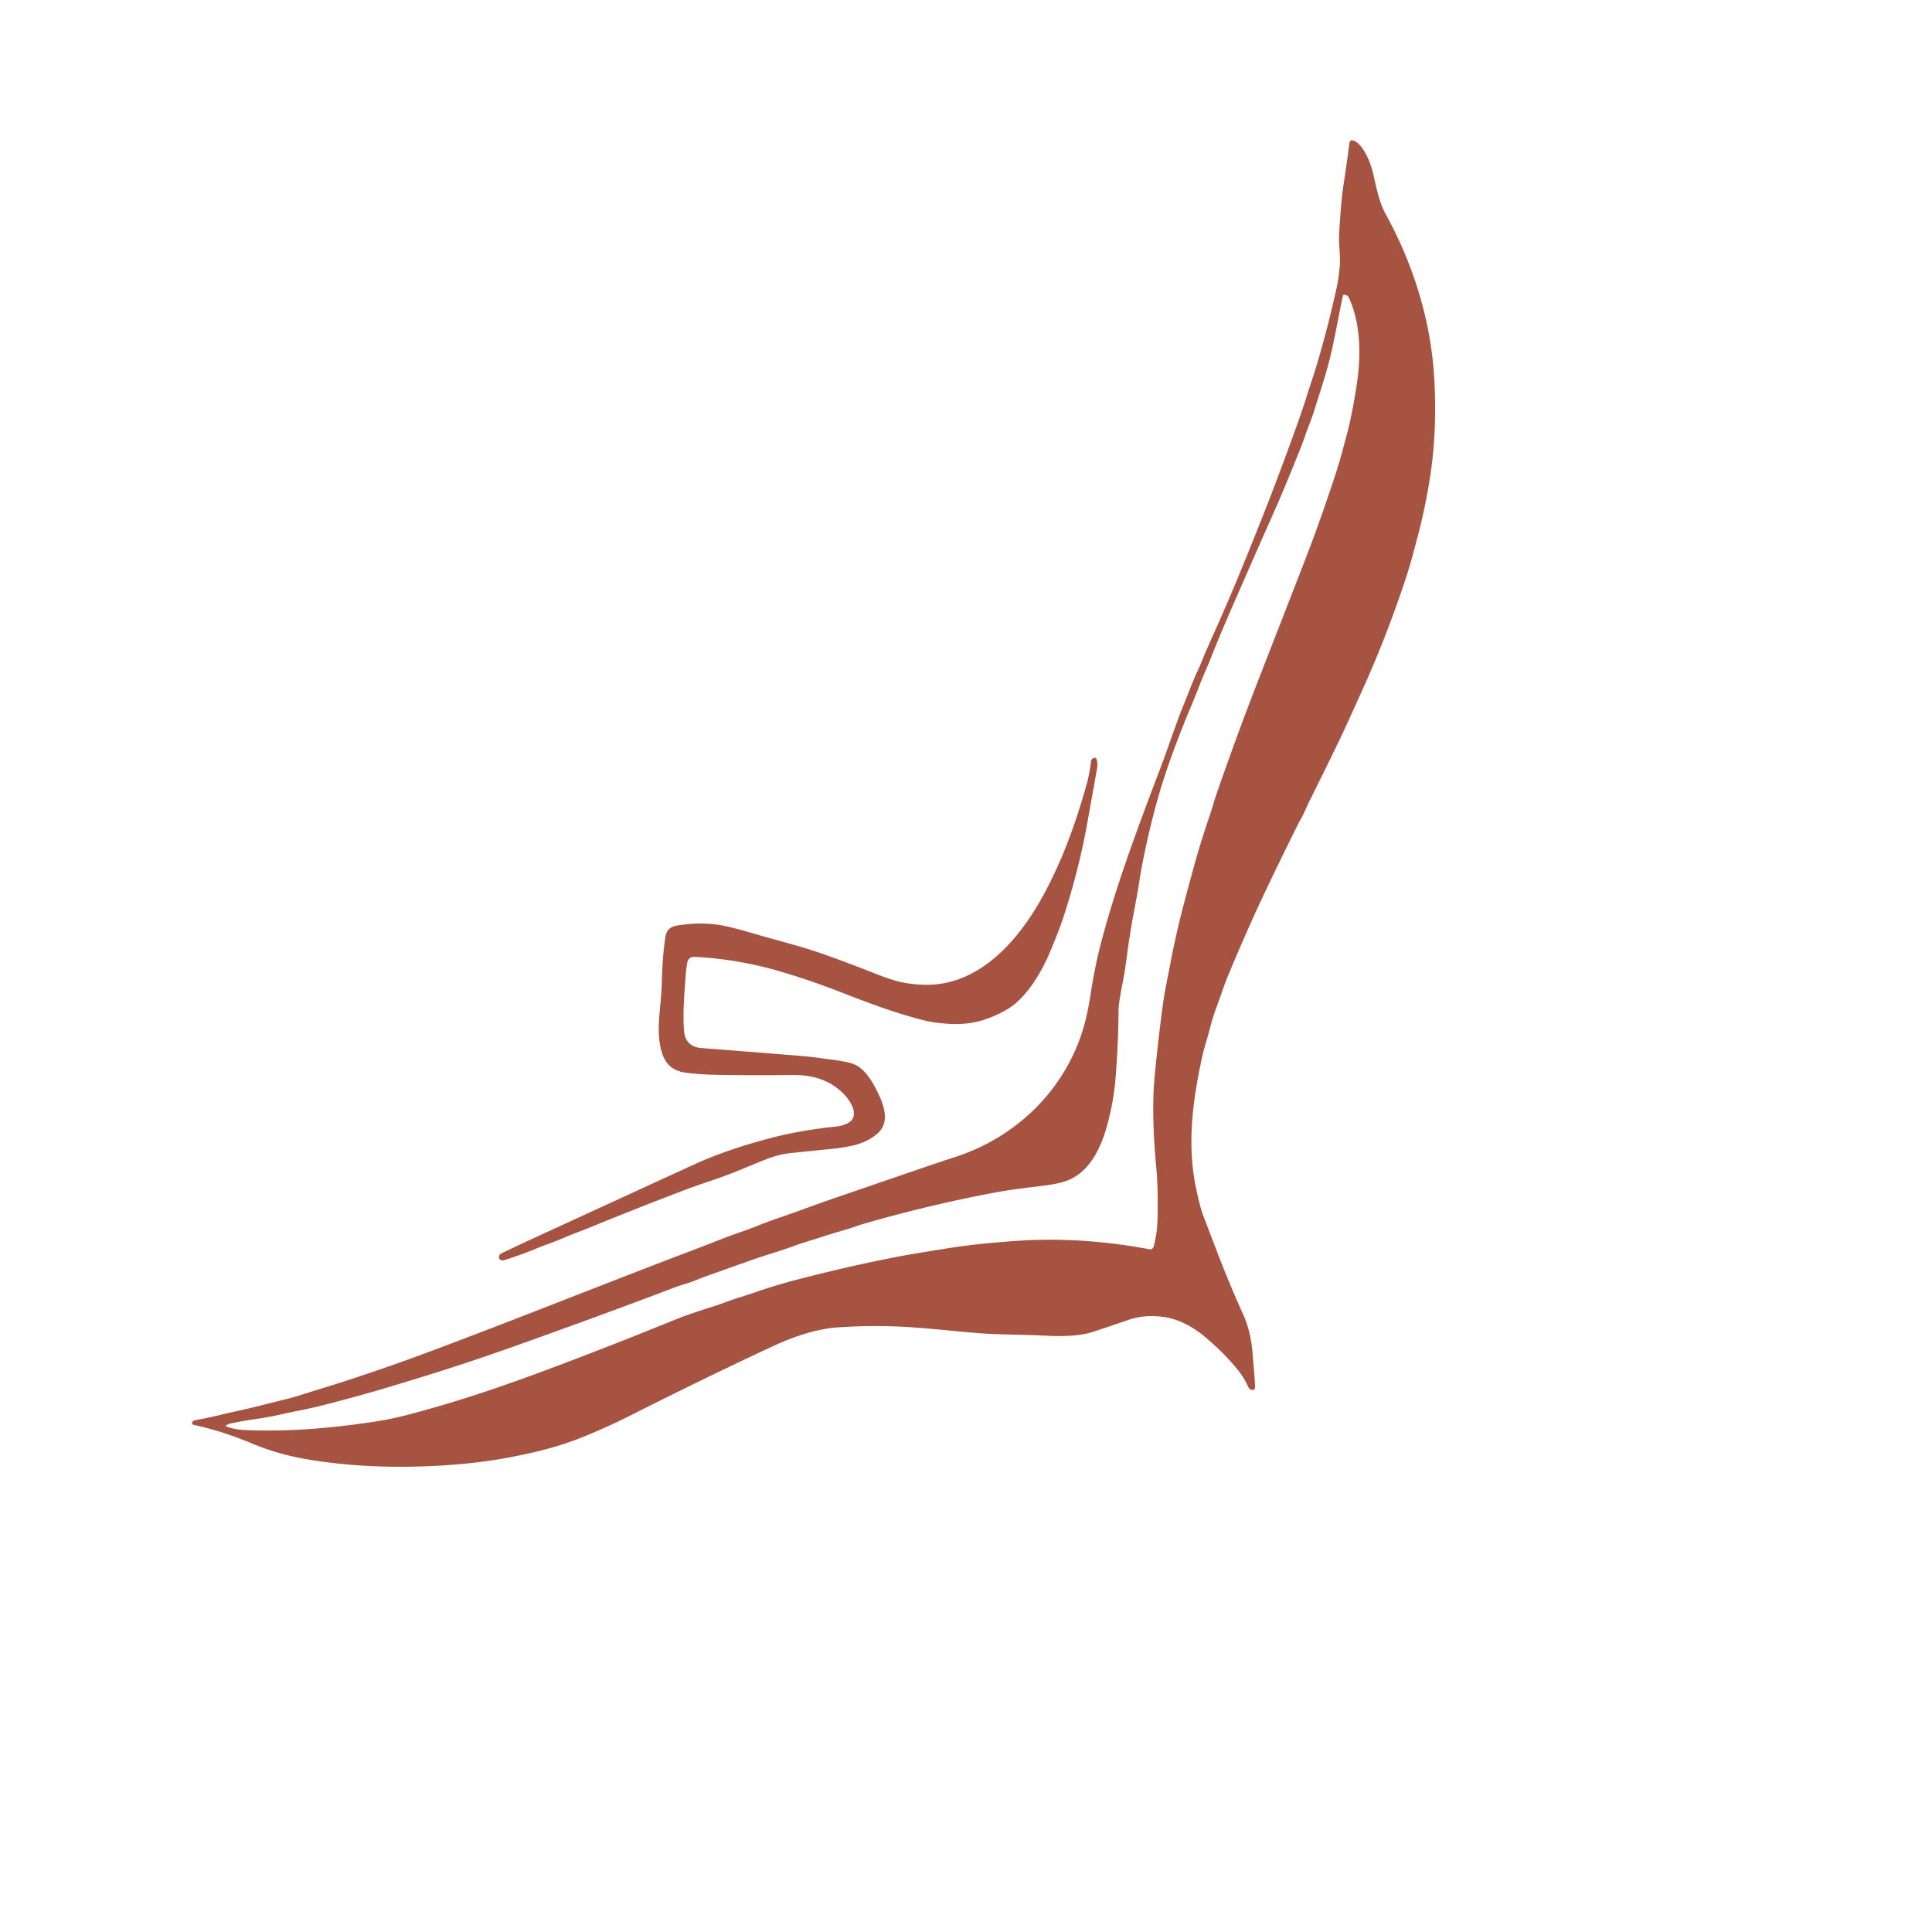 <svg height="1080.00" width="1080.00" viewBox="0.00 0.00 1080.00 1080.00" version="1.1" xmlns="http://www.w3.org/2000/svg">
<g fill="#a65341">
<path d="M 700.22 756.80
  C 700.80 764.77 701.43 769.26 701.57 775.56
  A 1.45 1.45 0.0 0 1 699.75 776.99
  Q 698.36 776.62 697.75 775.25
  Q 695.47 770.16 692.08 765.95
  Q 684.36 756.37 673.51 747.25
  C 666.70 741.53 658.19 736.97 649.23 736.02
  Q 639.21 734.95 631.33 737.66
  Q 621.25 741.12 611.03 744.50
  C 602.98 747.16 592.22 747.04 583.70 746.62
  C 571.40 746.01 558.87 746.17 546.43 745.19
  C 531.78 744.03 517.16 742.21 502.95 741.58
  Q 485.20 740.80 468.22 742.02
  C 456.27 742.88 443.63 747.15 431.62 752.74
  Q 393.49 770.50 352.89 791.02
  Q 340.27 797.40 326.66 802.97
  C 312.13 808.91 297.39 812.43 281.89 815.21
  Q 260.79 818.99 234.99 819.76
  Q 200.21 820.80 170.12 815.48
  Q 155.11 812.82 141.36 807.11
  C 129.97 802.37 119.94 799.07 108.64 796.60
  Q 106.51 796.13 107.83 794.51
  A 1.56 1.51 13.8 0 1 108.77 793.96
  C 117.32 792.50 125.44 790.31 133.74 788.52
  C 142.50 786.62 150.88 784.32 159.41 782.27
  C 165.17 780.89 170.75 778.93 176.87 777.07
  Q 208.52 767.47 244.11 754.09
  C 292.89 735.77 340.74 716.50 389.87 697.87
  C 398.07 694.76 406.23 691.36 414.55 688.55
  C 421.02 686.37 427.61 683.40 434.10 681.25
  C 443.74 678.05 453.41 674.27 462.94 670.99
  Q 492.00 660.97 519.38 651.62
  Q 526.54 649.17 533.53 646.93
  C 567.51 636.01 594.82 610.05 605.43 575.37
  Q 607.88 567.34 609.75 555.21
  Q 612.03 540.43 615.21 528.14
  C 621.75 502.84 630.58 477.80 639.30 454.24
  Q 641.85 447.38 644.42 440.59
  Q 647.10 433.53 649.62 426.85
  C 653.84 415.62 657.53 404.02 662.14 392.82
  C 664.72 386.55 666.88 380.48 669.68 374.57
  C 671.28 371.18 672.48 367.76 674.00 364.33
  C 679.67 351.48 685.54 338.58 690.75 325.96
  Q 704.61 292.32 712.90 270.46
  C 717.44 258.47 721.89 246.33 726.12 234.50
  Q 728.54 227.72 730.60 221.03
  C 732.48 214.94 734.60 208.98 736.44 202.76
  Q 742.29 183.00 746.94 161.98
  Q 748.24 156.09 748.87 149.54
  C 749.48 143.18 748.24 136.93 748.61 130.46
  Q 749.62 112.58 751.01 103.45
  Q 752.75 92.02 754.35 79.98
  Q 754.62 77.93 756.57 78.59
  C 762.03 80.42 766.17 91.03 767.46 96.46
  C 769.31 104.21 770.73 112.68 774.57 119.64
  C 789.80 147.27 799.19 177.46 801.50 207.81
  C 802.87 225.69 802.46 246.21 799.69 264.87
  Q 796.97 283.14 792.10 301.42
  C 790.04 309.17 787.98 316.97 785.44 324.54
  Q 775.44 354.45 764.05 380.12
  Q 758.72 392.13 752.40 405.92
  Q 747.72 416.14 731.64 448.56
  C 730.14 451.60 728.94 454.80 727.24 457.71
  Q 726.26 459.39 725.32 461.29
  Q 708.47 495.34 701.13 511.62
  C 695.88 523.26 690.87 534.73 686.13 546.30
  C 683.83 551.92 682.13 557.54 679.98 563.19
  Q 677.91 568.67 676.34 574.90
  C 674.98 580.26 673.17 585.47 671.99 590.91
  C 666.79 614.87 663.46 639.16 668.51 663.75
  Q 670.71 674.49 672.62 679.52
  Q 676.53 689.78 681.00 701.44
  Q 687.18 717.57 694.80 734.46
  Q 699.32 744.46 700.22 756.80
  Z
  M 654.11 539.30
  Q 657.30 522.29 661.85 505.03
  Q 665.26 492.10 668.35 481.06
  Q 671.64 469.31 676.60 454.81
  C 677.62 451.85 678.35 448.82 679.37 445.84
  Q 690.98 412.05 704.12 378.36
  Q 716.92 345.54 729.87 312.17
  Q 738.21 290.66 746.59 265.00
  C 749.02 257.58 751.19 249.43 753.21 241.61
  Q 756.27 229.76 758.59 213.93
  C 760.87 198.32 760.62 180.78 754.08 166.51
  Q 753.28 164.77 751.38 164.76
  A 0.70 0.69 6.2 0 0 750.70 165.30
  C 748.21 176.58 746.55 187.48 743.55 199.77
  C 741.03 210.12 737.56 220.08 734.43 230.19
  C 733.09 234.52 731.27 238.64 729.81 242.92
  Q 728.21 247.63 726.28 252.39
  C 721.86 263.29 717.41 274.35 712.65 285.09
  Q 700.42 312.66 689.50 337.69
  Q 686.29 345.04 683.30 352.11
  Q 679.87 360.20 676.76 368.13
  C 674.81 373.10 672.51 377.86 670.65 382.76
  Q 668.56 388.25 666.24 393.78
  Q 656.11 417.96 650.22 436.42
  Q 644.32 454.92 639.39 478.81
  Q 637.87 486.20 636.81 493.21
  Q 635.84 499.60 634.28 507.58
  Q 631.62 521.24 629.56 537.14
  Q 628.69 543.85 627.29 550.83
  Q 625.31 560.72 625.28 564.54
  Q 625.16 583.08 623.65 602.04
  Q 622.93 611.18 621.27 619.13
  C 618.25 633.65 613.06 652.01 598.58 659.09
  Q 593.66 661.49 584.12 662.70
  C 574.98 663.85 565.77 664.85 556.77 666.53
  Q 520.88 673.23 484.68 683.57
  Q 481.38 684.51 477.91 685.71
  C 472.35 687.63 466.57 689.10 460.99 690.94
  C 455.10 692.88 449.08 694.54 443.23 696.71
  C 435.67 699.50 427.82 701.65 420.21 704.35
  Q 407.53 708.85 394.47 713.52
  C 390.90 714.80 387.56 716.36 383.90 717.45
  Q 379.76 718.68 376.00 720.11
  C 345.81 731.61 315.61 742.58 285.56 753.27
  Q 262.12 761.61 237.54 769.21
  Q 227.68 772.26 216.67 775.58
  Q 201.60 780.13 181.37 785.32
  Q 174.70 787.03 169.09 788.13
  Q 162.74 789.38 156.56 790.77
  Q 149.44 792.36 143.06 793.24
  Q 136.25 794.18 129.15 795.67
  Q 127.75 795.96 126.56 796.63
  A 0.47 0.47 0.0 0 0 126.64 797.48
  Q 131.40 799.13 135.80 799.34
  C 160.17 800.50 183.87 798.51 208.37 794.88
  Q 218.20 793.42 227.98 790.87
  C 255.89 783.59 282.44 774.51 310.30 764.01
  Q 343.89 751.36 378.93 737.09
  Q 384.77 734.71 399.85 729.95
  C 404.25 728.56 408.41 726.76 412.80 725.43
  Q 417.66 723.97 422.56 722.27
  Q 433.46 718.49 444.76 715.53
  Q 472.18 708.35 499.63 702.92
  Q 508.63 701.13 530.35 697.72
  Q 540.75 696.08 550.20 695.18
  Q 566.88 693.58 576.36 693.22
  Q 608.64 691.99 642.54 698.34
  A 2.05 2.05 0.0 0 0 644.90 696.85
  Q 646.89 689.40 647.07 681.47
  Q 647.46 664.44 646.31 651.99
  C 644.80 635.57 643.99 617.78 645.38 602.69
  Q 647.16 583.29 650.06 561.49
  C 651.03 554.22 652.71 546.75 654.11 539.30
  Z"></path>
<path d="M 278.94 703.24
  Q 278.78 701.43 280.18 700.72
  Q 285.63 697.98 304.37 689.37
  Q 347.11 669.72 388.00 650.96
  C 401.71 644.67 416.25 640.01 430.83 636.17
  Q 447.19 631.85 467.62 629.71
  C 470.45 629.42 475.01 628.09 476.48 625.65
  C 479.38 620.86 474.29 614.06 470.95 610.83
  Q 460.57 600.79 443.54 600.95
  Q 416.84 601.20 398.95 600.80
  Q 392.25 600.66 384.15 599.75
  Q 376.97 598.94 373.42 594.84
  C 368.13 588.72 367.88 577.09 368.47 569.24
  C 368.99 562.36 369.83 555.48 369.99 548.56
  C 370.18 540.09 370.73 532.20 371.85 524.42
  C 372.46 520.18 374.21 518.09 378.65 517.36
  Q 393.46 514.94 406.40 517.89
  Q 412.73 519.34 418.83 521.15
  C 431.47 524.92 446.07 528.53 456.71 532.14
  Q 470.06 536.66 489.85 544.47
  Q 498.93 548.06 504.09 549.09
  Q 511.95 550.66 519.30 550.50
  C 548.25 549.84 569.46 525.38 582.58 501.63
  C 593.56 481.77 601.08 461.02 607.20 439.31
  Q 609.07 432.65 609.94 425.44
  A 2.04 2.04 0.0 0 1 611.41 423.72
  Q 612.74 423.34 613.10 424.69
  Q 613.72 427.05 613.17 430.14
  Q 610.59 444.66 607.65 460.89
  Q 603.31 484.82 595.39 509.83
  C 592.92 517.65 589.87 525.38 586.62 532.97
  C 581.96 543.87 573.86 557.45 563.81 563.74
  Q 558.45 567.09 551.56 569.56
  C 541.96 573.00 532.94 572.93 522.98 571.60
  Q 519.01 571.07 514.50 569.88
  C 499.18 565.83 485.30 560.58 470.65 554.87
  Q 454.27 548.49 437.99 543.58
  Q 413.56 536.20 388.34 534.89
  C 386.09 534.78 384.58 535.98 384.18 538.19
  Q 383.56 541.64 383.36 544.42
  C 382.63 555.01 381.61 565.05 382.34 575.87
  Q 382.96 585.16 392.19 585.87
  Q 420.86 588.08 449.36 590.41
  C 454.80 590.85 459.96 591.73 465.30 592.39
  Q 472.68 593.30 476.84 594.70
  C 483.85 597.06 488.78 606.43 491.87 613.31
  C 494.66 619.54 496.64 627.42 491.33 632.85
  C 487.49 636.77 481.44 639.37 476.41 640.45
  C 472.94 641.20 469.22 641.81 465.69 642.16
  Q 453.62 643.35 441.73 644.61
  Q 435.42 645.27 428.27 648.06
  C 418.37 651.92 409.48 656.02 399.28 659.42
  Q 388.33 663.07 380.43 666.10
  Q 350.55 677.57 329.86 686.11
  C 325.09 688.08 320.16 689.75 315.32 691.89
  C 310.21 694.15 304.94 695.78 299.80 697.94
  Q 291.40 701.46 281.89 704.43
  Q 280.34 704.92 279.19 703.78
  Q 278.96 703.55 278.94 703.24
  Z"></path>
</g>
</svg>
